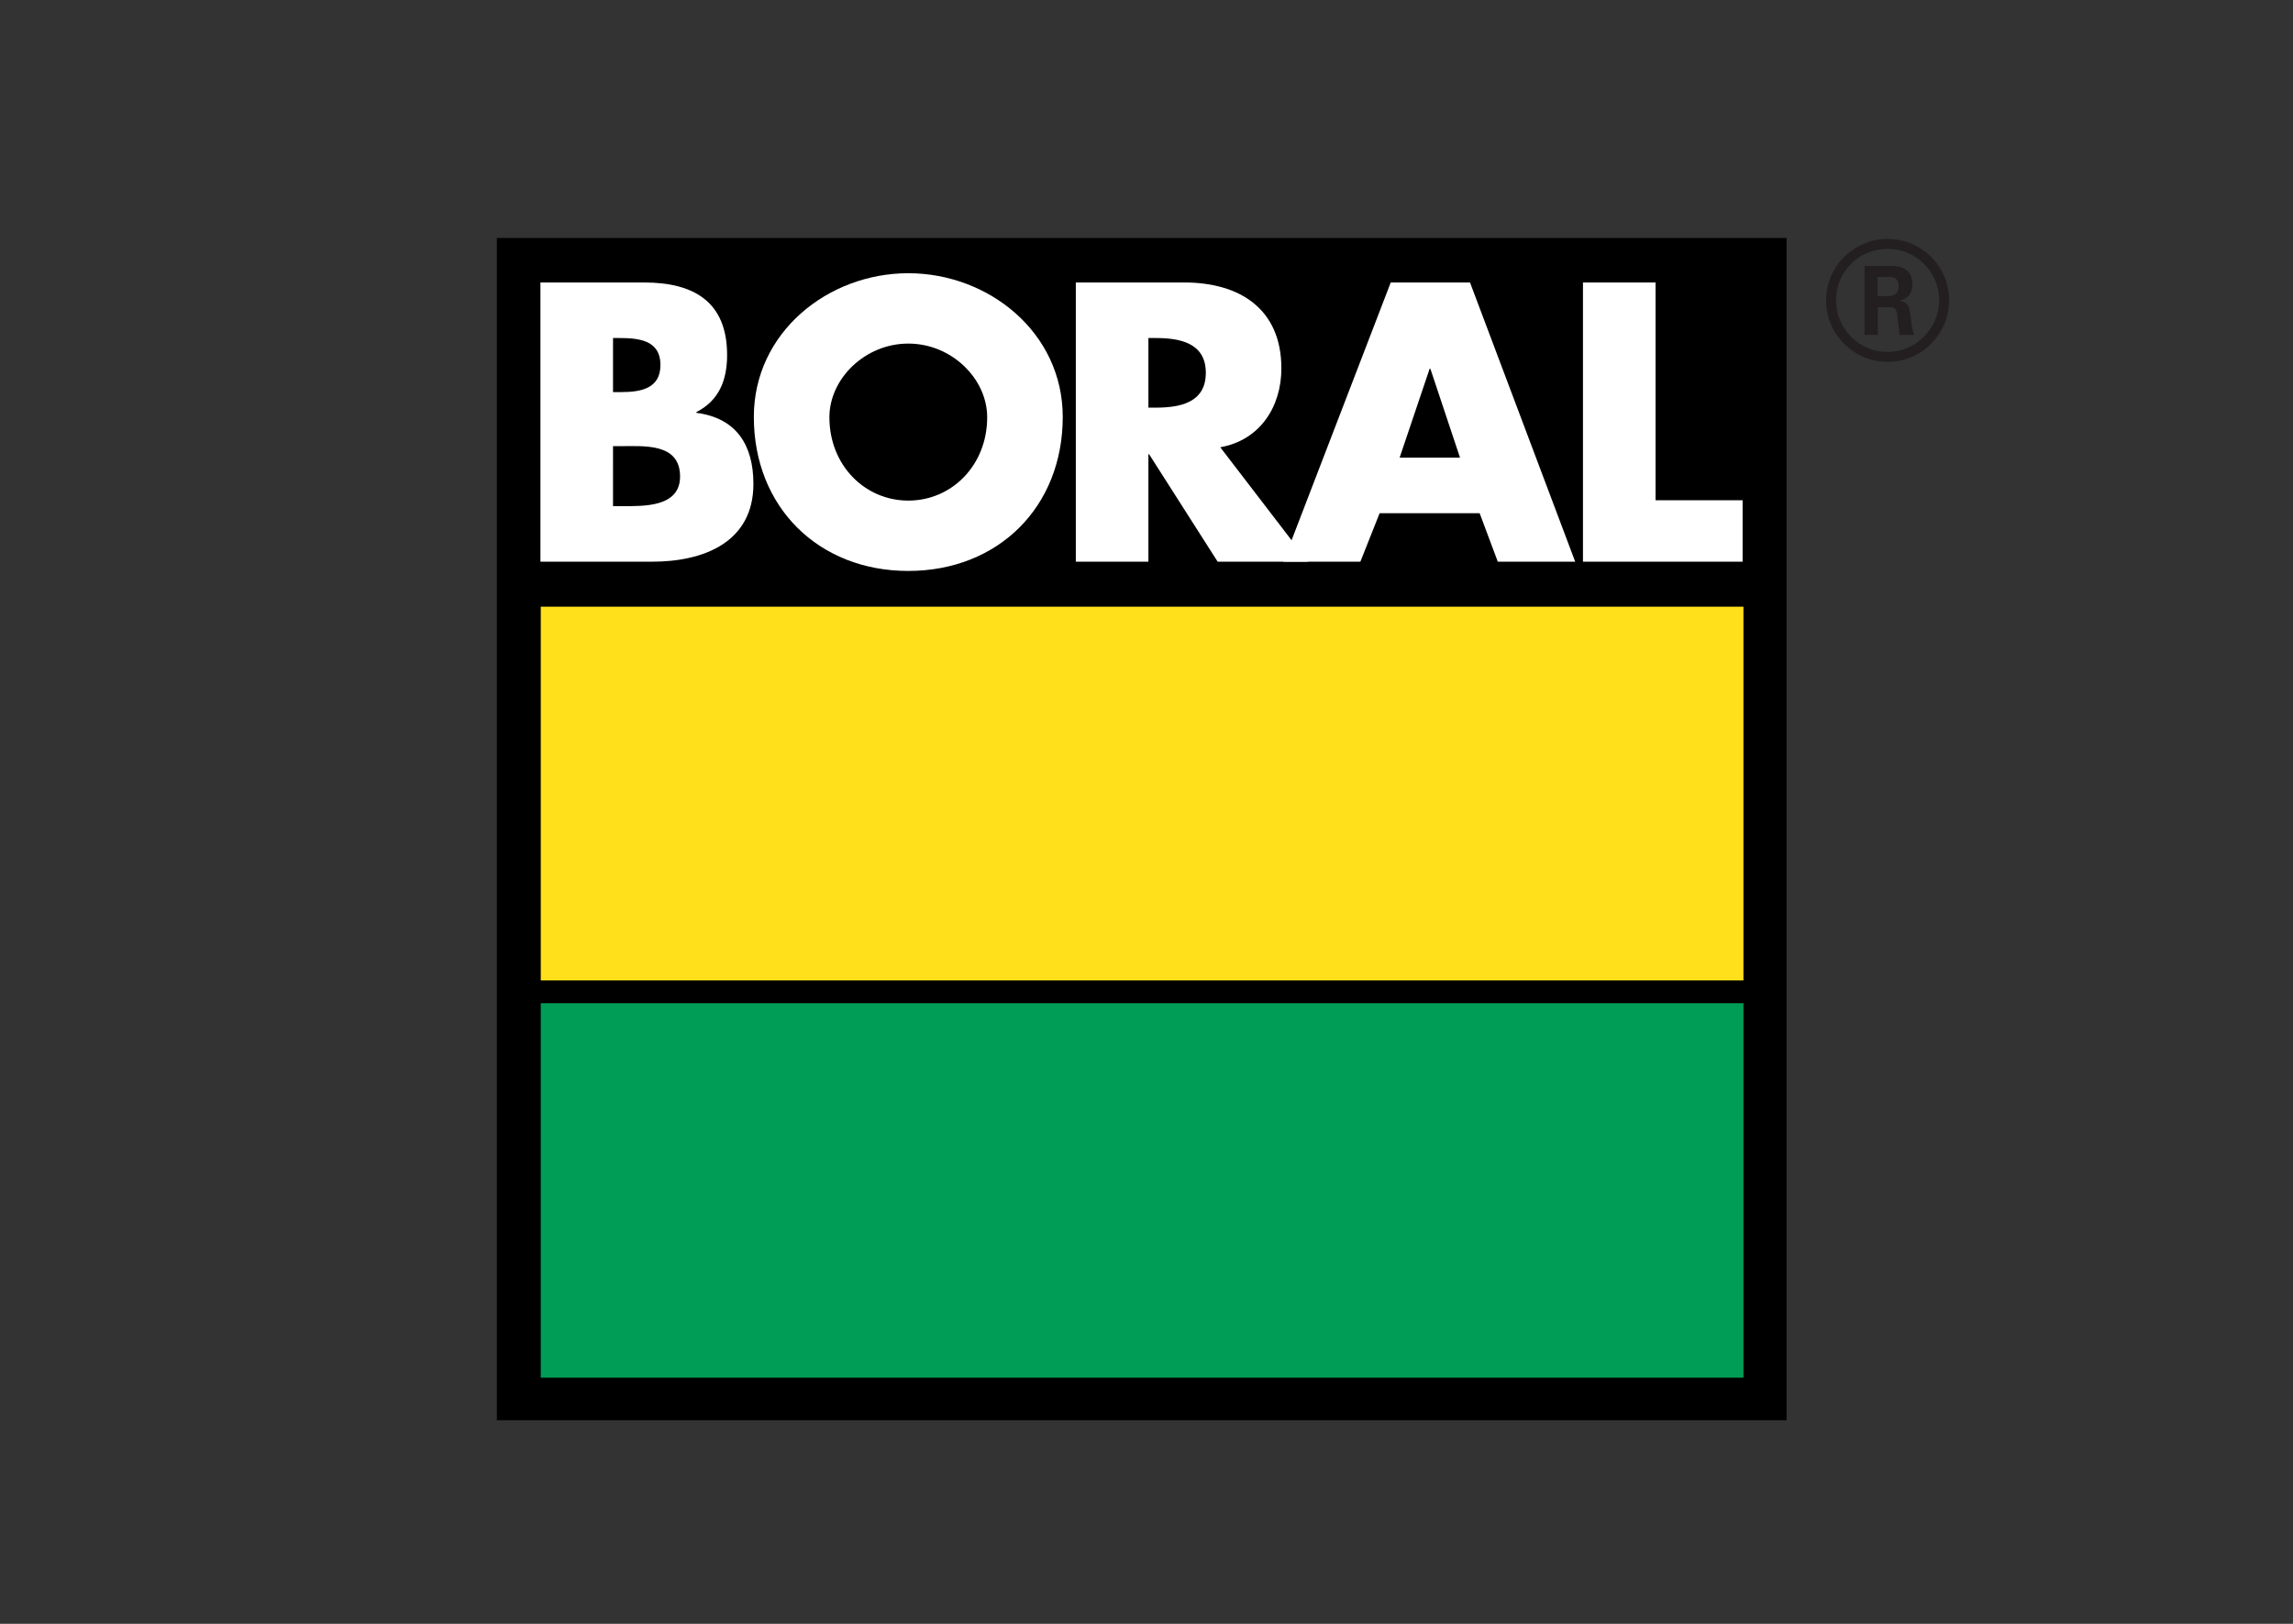 <?xml version="1.0" encoding="utf-8"?>
<!-- Generator: Adobe Illustrator 26.0.3, SVG Export Plug-In . SVG Version: 6.00 Build 0)  -->
<svg version="1.1" id="Layer_1" xmlns="http://www.w3.org/2000/svg" xmlns:xlink="http://www.w3.org/1999/xlink" x="0px" y="0px"
	 width="480px" height="340px" viewBox="0 0 480 340" style="enable-background:new 0 0 480 340;" xml:space="preserve">
<rect x="0" y="0" width="480" height="340" fill="#333333" stroke="none"/>
<style type="text/css">
	.st0{fill:#FFE01B;}
	.st1{fill:#009D57;}
	.st2{fill:#FFFFFF;}
	.st3{fill:#231F20;}
</style>
<g>
	<g>
		<g>
			<rect x="104.008" y="49.832" width="269.983" height="247.537"/>
			<rect x="113.201" y="127.026" class="st0" width="251.759" height="78.261"/>
			<rect x="113.201" y="210.065" class="st1" width="251.759" height="78.396"/>
		</g>
		<g>
			<path class="st2" d="M113.13,117.607V59.145h21.71c10.39,0,17.367,4.032,17.367,15.197
				c0,5.272-1.705,9.537-6.435,11.94v0.155
				c8.374,1.085,11.941,6.746,11.941,14.887c0,12.25-10.468,16.282-21.167,16.282
				H113.13z M128.327,105.977h1.937c4.498,0,12.096,0.232,12.096-6.204
				c0-7.055-7.521-6.357-12.484-6.357h-1.55V105.977z M128.327,82.095h1.705
				c4.032,0,8.219-0.698,8.219-5.66c0-5.35-4.73-5.66-8.839-5.66h-1.085
				V82.095z"/>
			<path class="st2" d="M222.467,87.29c0,18.919-13.568,32.254-32.332,32.254
				c-18.765,0-32.332-13.336-32.332-32.254c0-17.678,15.506-30.083,32.332-30.083
				C206.961,57.207,222.467,69.612,222.467,87.29z M173.621,87.368
				c0,10.08,7.443,17.446,16.515,17.446c9.072,0,16.514-7.365,16.514-17.446
				c0-8.064-7.443-15.429-16.514-15.429C181.064,71.939,173.621,79.304,173.621,87.368
				z"/>
			<path class="st2" d="M273.815,117.607h-18.918L240.553,95.121h-0.154v22.485h-15.196V59.145
				h22.715c11.553,0,20.316,5.505,20.316,17.988c0,8.064-4.498,15.043-12.794,16.515
				L273.815,117.607z M240.399,85.352h1.474c4.961,0,10.544-0.931,10.544-7.289
				c0-6.358-5.583-7.288-10.544-7.288h-1.474V85.352z"/>
			<path class="st2" d="M288.801,107.451l-4.031,10.156H268.641l22.487-58.462h16.592
				l22.02,58.462h-16.204l-3.8-10.156H288.801z M299.424,77.211h-0.155l-6.28,18.608
				h12.639L299.424,77.211z"/>
			<path class="st2" d="M346.564,104.736h18.222v12.871H331.367V59.145h15.197V104.736z"/>
		</g>
	</g>
	<g>
		<path class="st3" d="M408.008,62.895c0,7.084-5.79,12.874-12.874,12.874
			c-7.016,0-12.874-5.722-12.874-12.874c0-7.289,5.994-12.874,12.874-12.874
			C402.081,50.021,408.008,55.606,408.008,62.895z M384.337,62.861
			c0,5.994,4.836,10.831,10.763,10.831c5.994,0,10.831-4.938,10.831-10.831
			c0-5.994-4.904-10.763-10.831-10.763C389.242,52.098,384.337,56.799,384.337,62.861z
			 M390.298,55.675h4.973c1.703,0,5.04,0,5.04,3.814
			c0,2.656-1.703,3.201-2.725,3.541c1.975,0.137,2.112,1.431,2.384,3.27
			c0.136,1.158,0.34,3.134,0.749,3.814h-3.066
			c-0.068-0.681-0.545-4.359-0.545-4.563c-0.204-0.817-0.477-1.226-1.498-1.226
			h-2.52v5.79h-2.793V55.675z M393.022,62.01h2.248
			c1.839,0,2.18-1.294,2.18-2.044c0-1.975-1.363-1.975-2.112-1.975h-2.316V62.01z"
			/>
	</g>
</g>
</svg>
